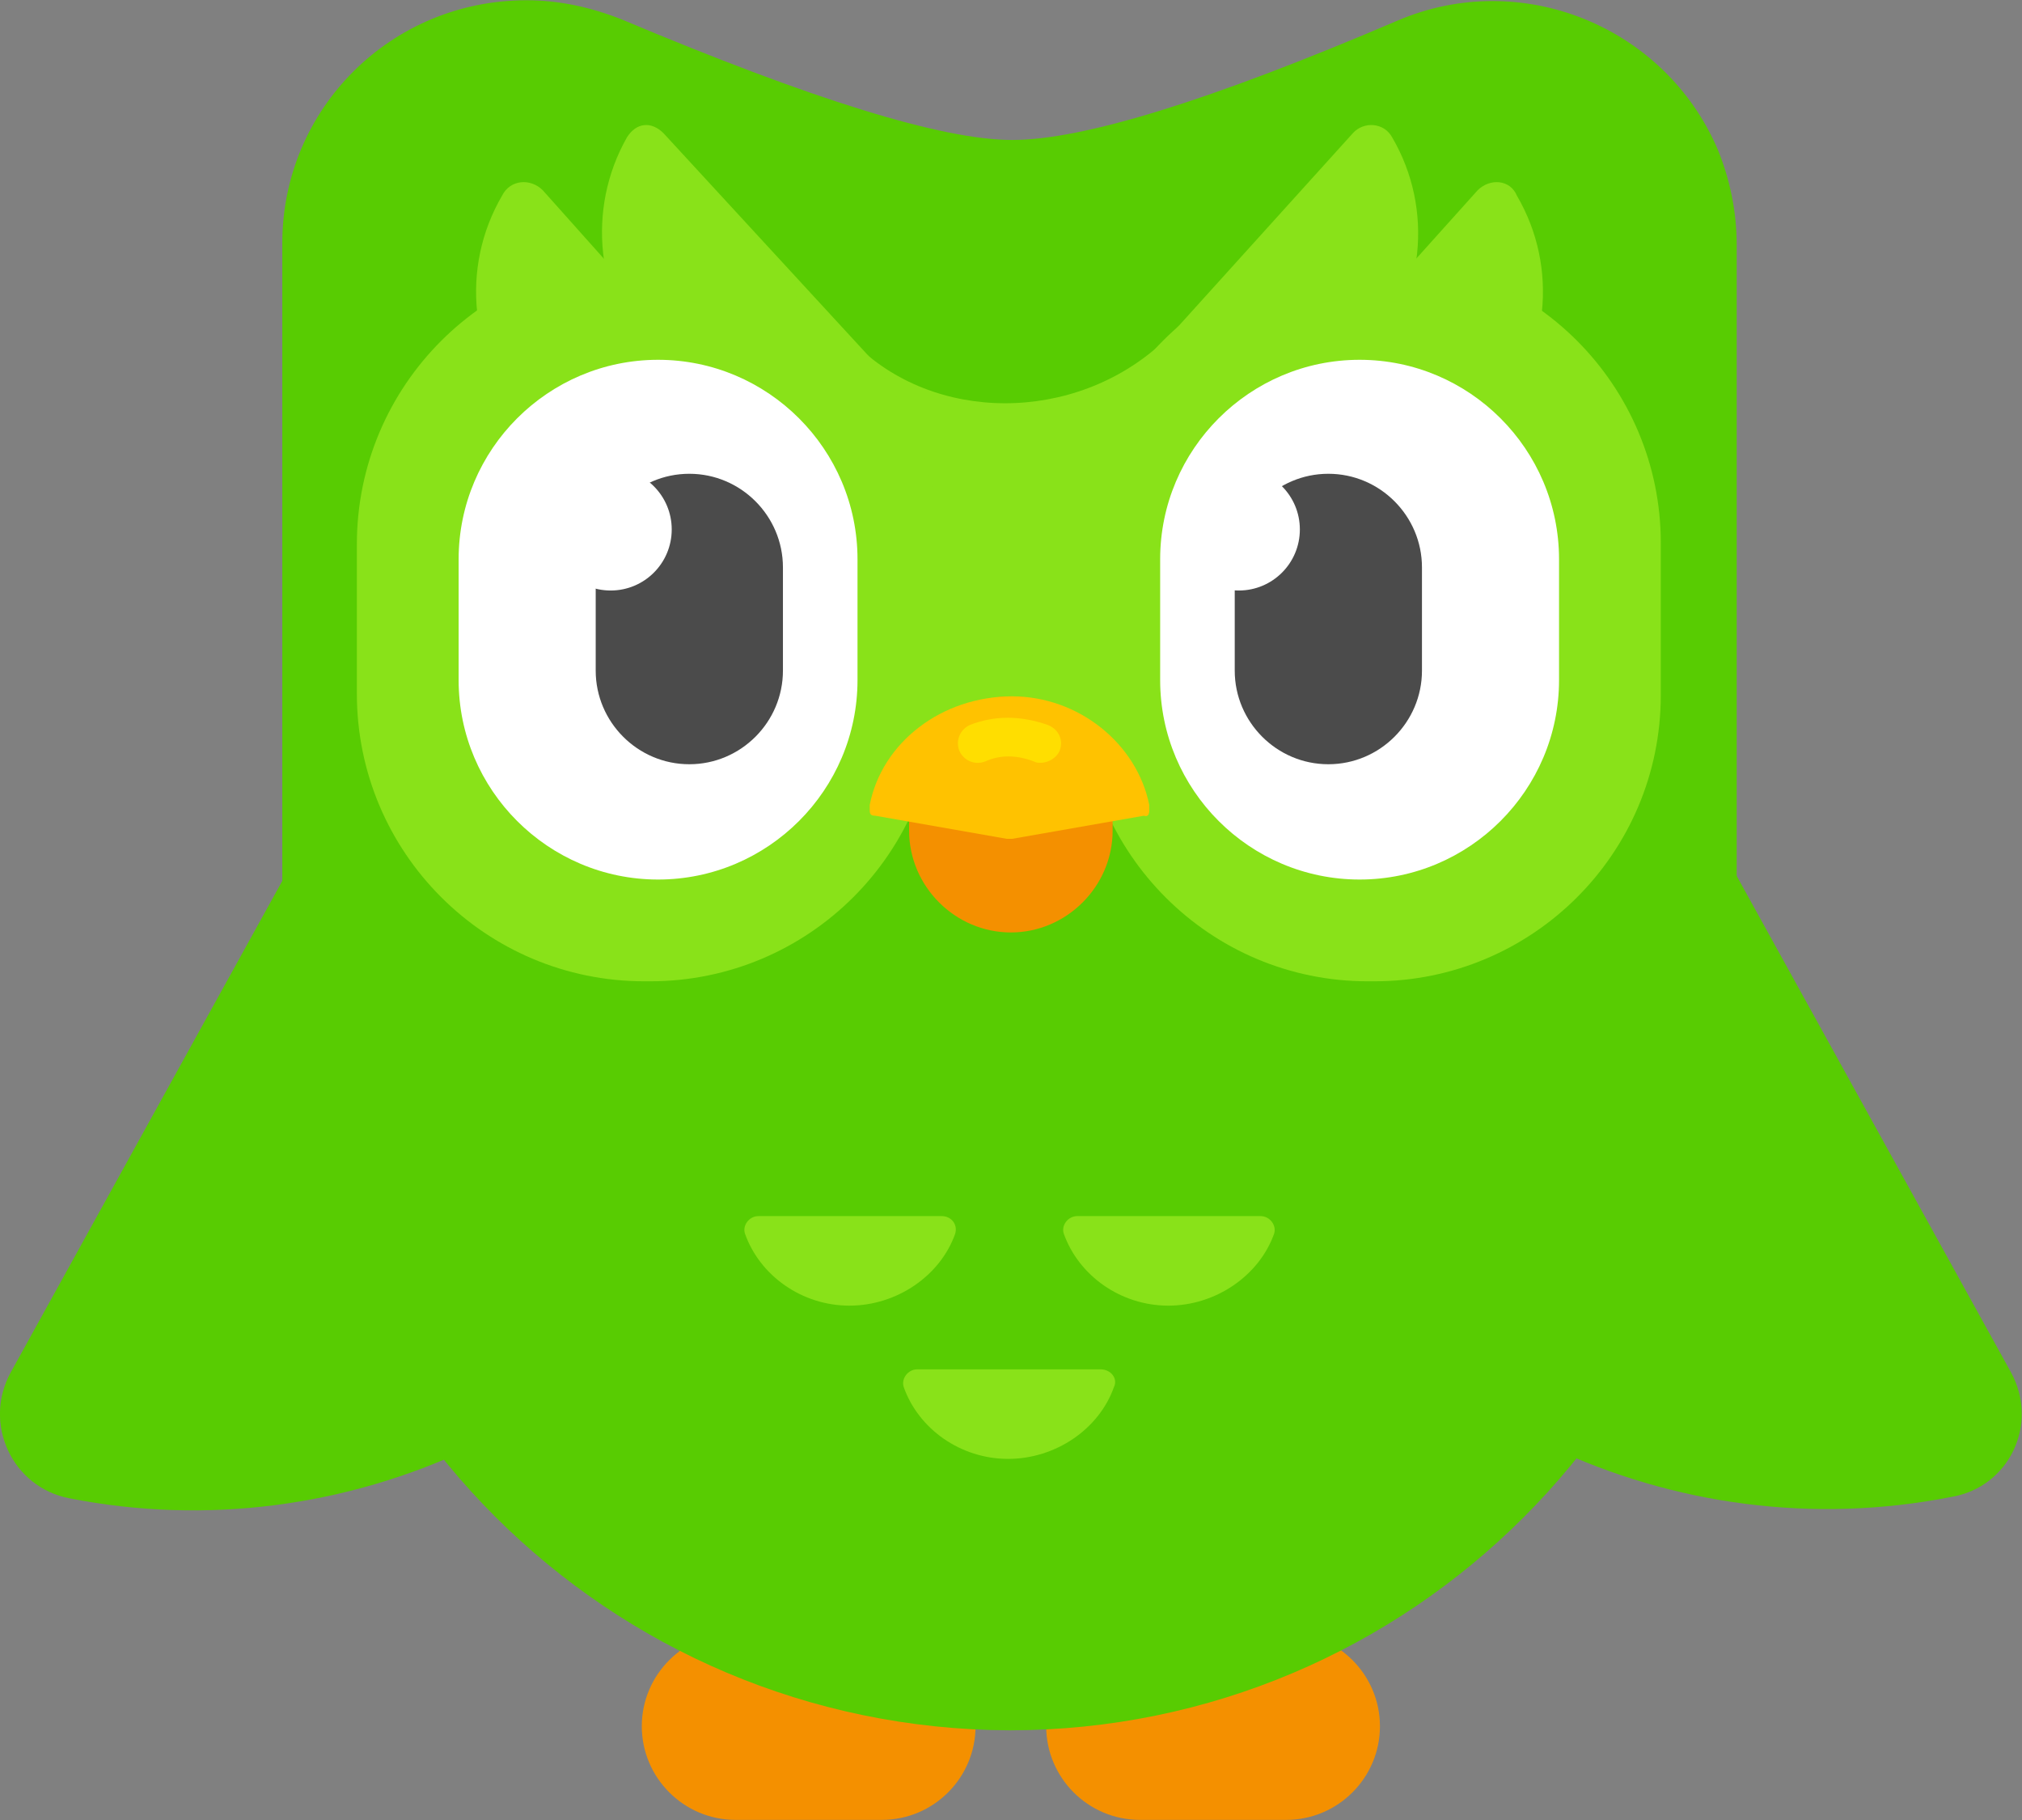 <svg version="1.2" xmlns="http://www.w3.org/2000/svg" viewBox="0 0 1540 1386" width="1540" height="1386">
	<rect x="0" y="0" width="1540" height="1386" fill="#808080" stroke="none"/>
	<title>776364e6419216ffd84ddf8d8815711b-svg</title>
	<style>
		.s0 { fill: #f49000 } 
		.s1 { fill: #58cc02 } 
		.s2 { fill: #89e219 } 
		.s3 { fill: #ffc200 } 
		.s4 { fill: #ffde00 } 
		.s5 { fill: #ffffff } 
		.s6 { fill: #4b4b4b } 
	</style>
	<g id="feet">
		<path id="left_foot" fill-rule="evenodd" class="s0" d="m488.8 1314.6c0-39.3 32.1-71.3 71.3-71.3h111.6c39.3 0 71.3 32 71.3 71.3 0 39.3-32 71.3-71.3 71.3h-111.6c-39.2 0-71.3-32-71.3-71.3z"/>
		<path id="right_foot" fill-rule="evenodd" class="s0" d="m796.8 1314.6c0-39.3 32-71.3 71.3-71.3h111.6c39.2 0 71.3 32 71.3 71.3 0 39.3-32.1 71.3-71.3 71.3h-111.6c-39.3 0-71.3-32-71.3-71.3z"/>
	</g>
	<g id="wings">
		<path id="left_wing" class="s1" d="m8.3 1044.9l402-727.5c21.7-38.2 74.4-44.4 104.4-12.4 145.7 156.1 174.6 392.7 69.2 584.9-105.4 192.2-321.4 292.4-531.1 251.1-43.4-8.3-66.2-56.8-44.5-96.1z"/>
		<path id="right_wing" class="s1" d="m1486 1140c-209.8 41.3-425.7-58.9-531.1-251.1-105.4-192.2-76.5-428.9 69.2-584.9 31-32 83.7-25.8 105.4 13.4l402 727.5c21.7 39.3-1.1 87.8-45.5 95.1z"/>
	</g>
	<path id="torso" fill-rule="evenodd" class="s1" d="m473.3 14.7c144.7 60.9 243.9 91.9 297.6 91.9 53.8 0 150.9-29.9 293.5-90.9 94-40.3 203.6 4.1 243.9 98.2 9.3 22.7 14.4 47.5 14.4 72.3v577.6c0 305.9-248 553.9-553.8 553.9-305.9-1-553.9-248-553.9-553.9v-578.6c0-102.3 82.7-185 186-185 24.8 0 48.6 5.2 72.3 14.5z"/>
	<path id="belly" class="s2" d="m646.9 994.3c-36.1 0-68.2-22.8-79.5-54.8-2.1-6.2 3.1-13.4 10.3-13.4h139.5c7.2 0 12.4 6.2 10.3 13.4-11.3 32-44.4 54.8-80.6 54.8zm323.5-54.8c-11.4 32-44.5 54.8-80.6 54.8-36.2 0-68.2-22.8-79.6-54.8-2.1-6.2 3.1-13.4 10.3-13.4h139.5c7.3 0 12.4 7.2 10.4 13.4zm-122 116.8c-11.3 32-44.4 54.7-80.6 54.7-36.1 0-68.2-22.7-79.5-54.7-2.1-6.2 3.1-13.5 10.3-13.5h139.5c8.3 0 13.4 7.3 10.3 13.5z"/>
	<g id="face">
		<g id="mask">
			<path id="Combined-Shape-Copy-57" class="s2" d="m505.4 101.5l167.4 181.8c9.3 9.3 5.1 24.8-6.2 31-57.9 25.9-126.1 11.4-169.5-37.2-43.4-48.5-50.6-117.8-19.6-172.5 7.2-11.4 18.6-12.4 27.9-3.1z"/>
			<path id="Path-12" fill-rule="evenodd" class="s2" d="m650 260.6c61 62 168.5 62 235.6 0 67.2-62-10.3 359.6-10.3 357.5 0 0-36.2-1-108.5 0-19.6 0-54.8 0-104.4 0-48.5-279-52.7-398.8-12.4-357.5z"/>
			<path id="Combined-Shape-Copy-58" class="s2" d="m413.4 144.9l163.3 182.9c9.3 9.3 5.1 24.8-6.2 31-57.9 25.8-126.1 11.3-169.5-37.2-43.4-48.6-50.6-117.8-18.6-172.6 6.2-12.4 21.7-13.4 31-4.1z"/>
			<path id="Rectangle-130-Copy-36" fill-rule="evenodd" class="s2" d="m271.8 414.5c0-121 98.1-219 219-219h4.3c121 0 219 98 219 219v113.8c0 121-98 219-219 219h-4.3c-120.9 0-219-98-219-219z"/>
			<path id="Combined-Shape-Copy-59" class="s2" d="m1060.3 104.6c32 54.7 24.8 124-18.6 172.5-43.4 48.6-111.6 63.1-169.5 37.2-11.4-6.2-15.5-21.7-6.2-31l164.3-181.8c8.3-9.3 23.8-8.3 30 3.1z"/>
			<path id="Combined-Shape-Copy-60" class="s2" d="m1155.3 149c32.1 54.8 24.8 124-18.6 172.6-43.4 48.5-111.6 63-169.4 37.2-11.4-6.2-15.5-21.7-6.2-31l164.3-182.9c9.3-9.3 24.8-8.3 29.9 4.1z"/>
			<path id="Rectangle-130-Copy-37" fill-rule="evenodd" class="s2" d="m1040.6 195.5h6.2c120.9 0 218.1 98.2 218.1 218v115.8c0 120.9-98.2 218-218.1 218h-5.1c-119.9 0-217-97.1-218.1-217l-1-115.7c-1-120.9 96.1-219.1 218-219.1-1 0 0 0 0 0z"/>
		</g>
		<g id="mouth">
			<path id="lower_beak" fill-rule="evenodd" class="s0" d="m769.9 530.3c42.4 0 77.5 35.1 77.5 77.5v24.8c0 42.4-35.1 77.5-77.5 77.5-42.4 0-77.5-35.1-77.5-77.5v-24.8c0-42.4 35.1-77.5 77.5-77.5z"/>
			<g id="upper_beak">
				<path id="glare_2_" class="s3" d="m662.4 613c9.3-47.6 54.8-82.7 108.5-82.7 50.7 0 95.1 36.2 104.4 82.7v4.1c0 3.1-1 5.2-4.1 4.1l-100.3 17.6c-2 0-2 0-4.1 0l-100.2-17.6c-3.1 0-4.2-1-4.2-4.1z"/>
				<path id="Layer" class="s4" d="m792.6 580.9c-2 0-3.1 0-5.1-1q-20.2-7.7-37.2 0c-8.3 3.1-16.6-1-19.7-8.3-3.1-8.2 1.1-16.5 8.3-19.6q27.9-10.8 58.9 0c8.3 3.1 12.4 11.4 9.3 19.6-2.1 5.2-8.3 9.3-14.5 9.3z"/>
			</g>
		</g>
		<g id="left_eye">
			<path id="eye_ball_1_" fill-rule="evenodd" class="s5" d="m501.2 274c83.7 0 151.9 68.2 151.9 151.9v92c0 83.7-68.2 151.9-151.9 151.9-83.7 0-151.9-68.2-151.9-151.9v-92c0-83.7 68.2-151.9 151.9-151.9z"/>
			<path id="pupil_1_" fill-rule="evenodd" class="s6" d="m525 360.8c39.3 0 71.3 32.1 71.3 71.3v78.6c0 39.2-32 71.3-71.3 71.3-39.3 0-71.3-32.1-71.3-71.3v-78.6c0-39.2 32-71.3 71.3-71.3z"/>
			<path id="glare_1_" class="s5" d="m465.1 449.7c-25.7 0-46.5-20.8-46.5-46.5 0-25.7 20.8-46.5 46.5-46.5 25.7 0 46.5 20.8 46.5 46.5 0 25.7-20.8 46.5-46.5 46.5z"/>
		</g>
		<g id="right_eye">
			<path id="eye_ball" fill-rule="evenodd" class="s5" d="m1035.5 274c83.7 0 151.9 68.2 151.9 151.9v92c0 83.7-68.2 151.9-151.9 151.9-83.7 0-151.9-68.2-151.9-151.9v-92c0-83.7 68.2-151.9 151.9-151.9z"/>
			<path id="pupil" fill-rule="evenodd" class="s6" d="m1011.7 360.8c39.3 0 71.3 32.1 71.3 71.3v78.6c0 39.2-32 71.3-71.3 71.3-39.3 0-71.3-32.1-71.3-71.3v-78.6c0-39.2 32-71.3 71.3-71.3z"/>
			<path id="glare" class="s5" d="m943.5 449.7c-25.7 0-46.5-20.8-46.5-46.5 0-25.7 20.8-46.5 46.5-46.5 25.7 0 46.5 20.8 46.5 46.5 0 25.7-20.8 46.5-46.5 46.5z"/>
		</g>
	</g>
</svg>